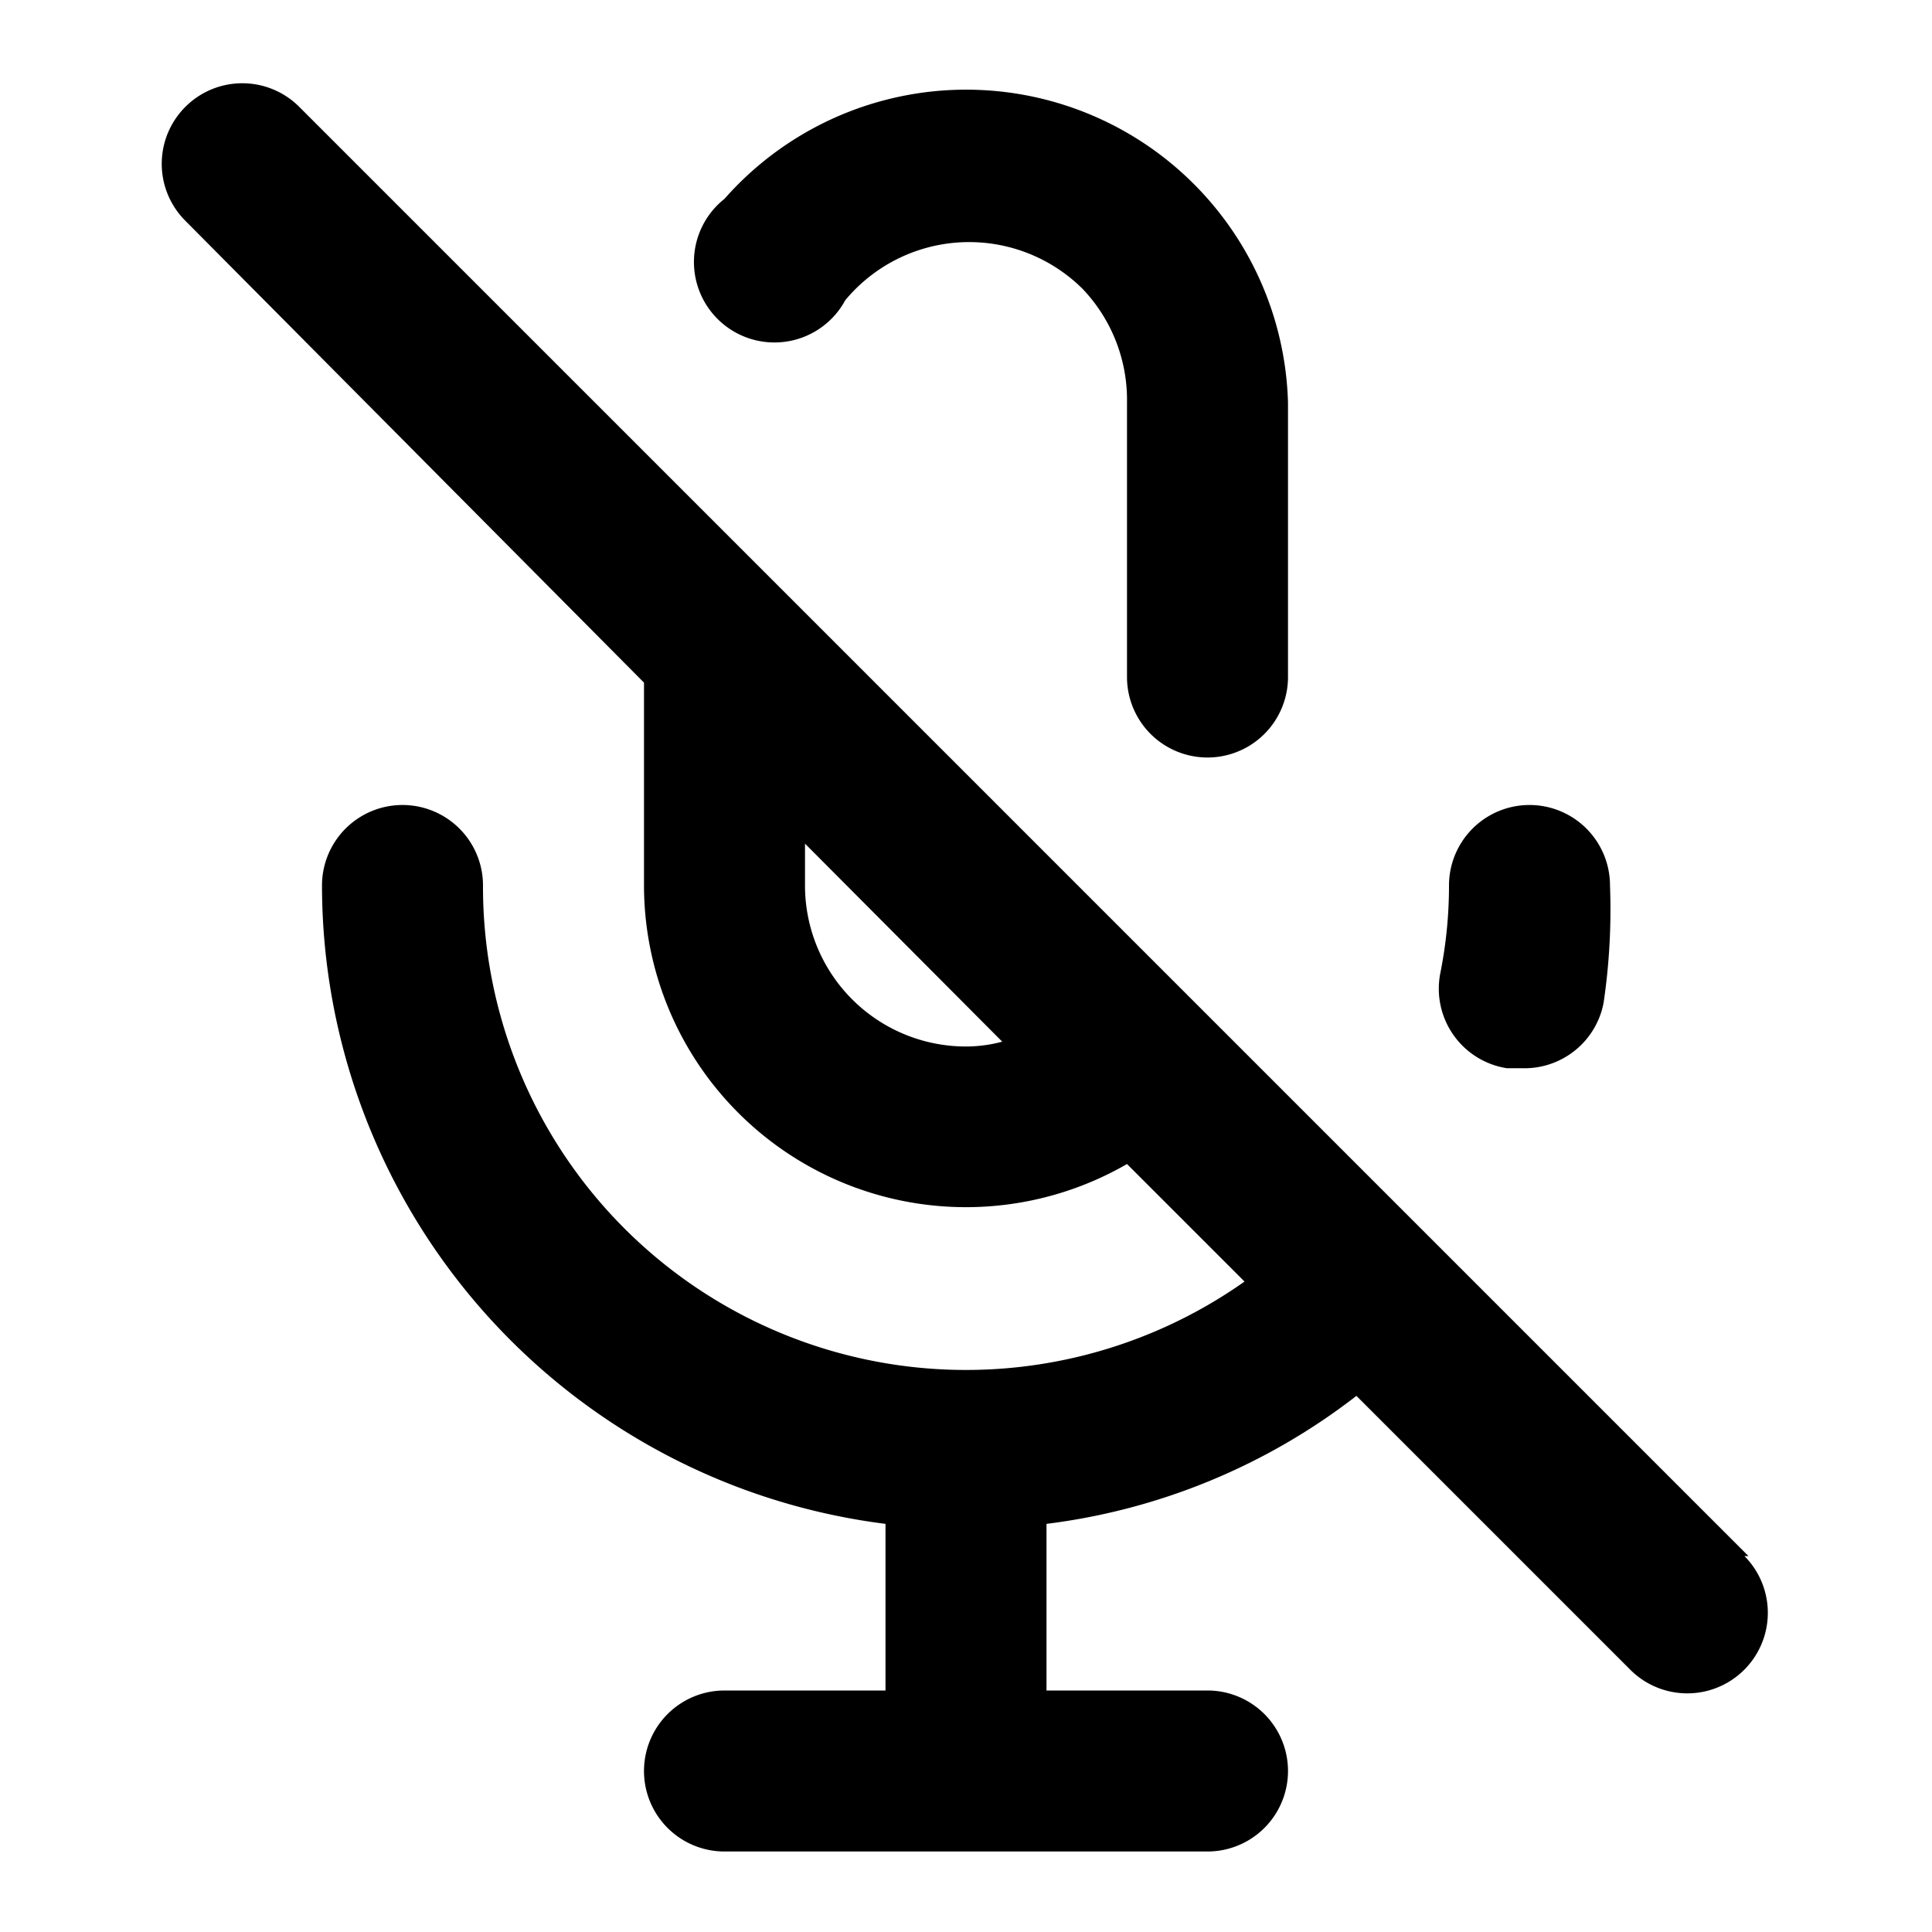 <svg xmlns="http://www.w3.org/2000/svg" viewBox="0 0 24 24" fill="currentColor" stroke="none"><path d="M10.5,3.73a2,2,0,0,1,2.95-.14A2,2,0,0,1,14,5V8.41a1,1,0,0,0,2,0V5A4,4,0,0,0,9,2.47,1,1,0,1,0,10.5,3.73Zm8.22,9.54.2,0a1,1,0,0,0,1-.81A7.91,7.91,0,0,0,20,11a1,1,0,0,0-2,0,5.54,5.54,0,0,1-.11,1.1A1,1,0,0,0,18.72,13.27Zm3,6.06-18-18a1,1,0,0,0-1.42,0,1,1,0,0,0,0,1.41L8,8.48V11a4,4,0,0,0,6,3.46l1.46,1.46A6,6,0,0,1,6,11a1,1,0,0,0-2,0,8,8,0,0,0,7,7.93V21H9a1,1,0,0,0,0,2h6a1,1,0,0,0,0-2H13V18.93a7.87,7.87,0,0,0,3.85-1.59l3.4,3.4a1,1,0,0,0,1.42-1.41ZM12,13a2,2,0,0,1-2-2v-.52l2.45,2.46A1.74,1.74,0,0,1,12,13Z"/></svg>